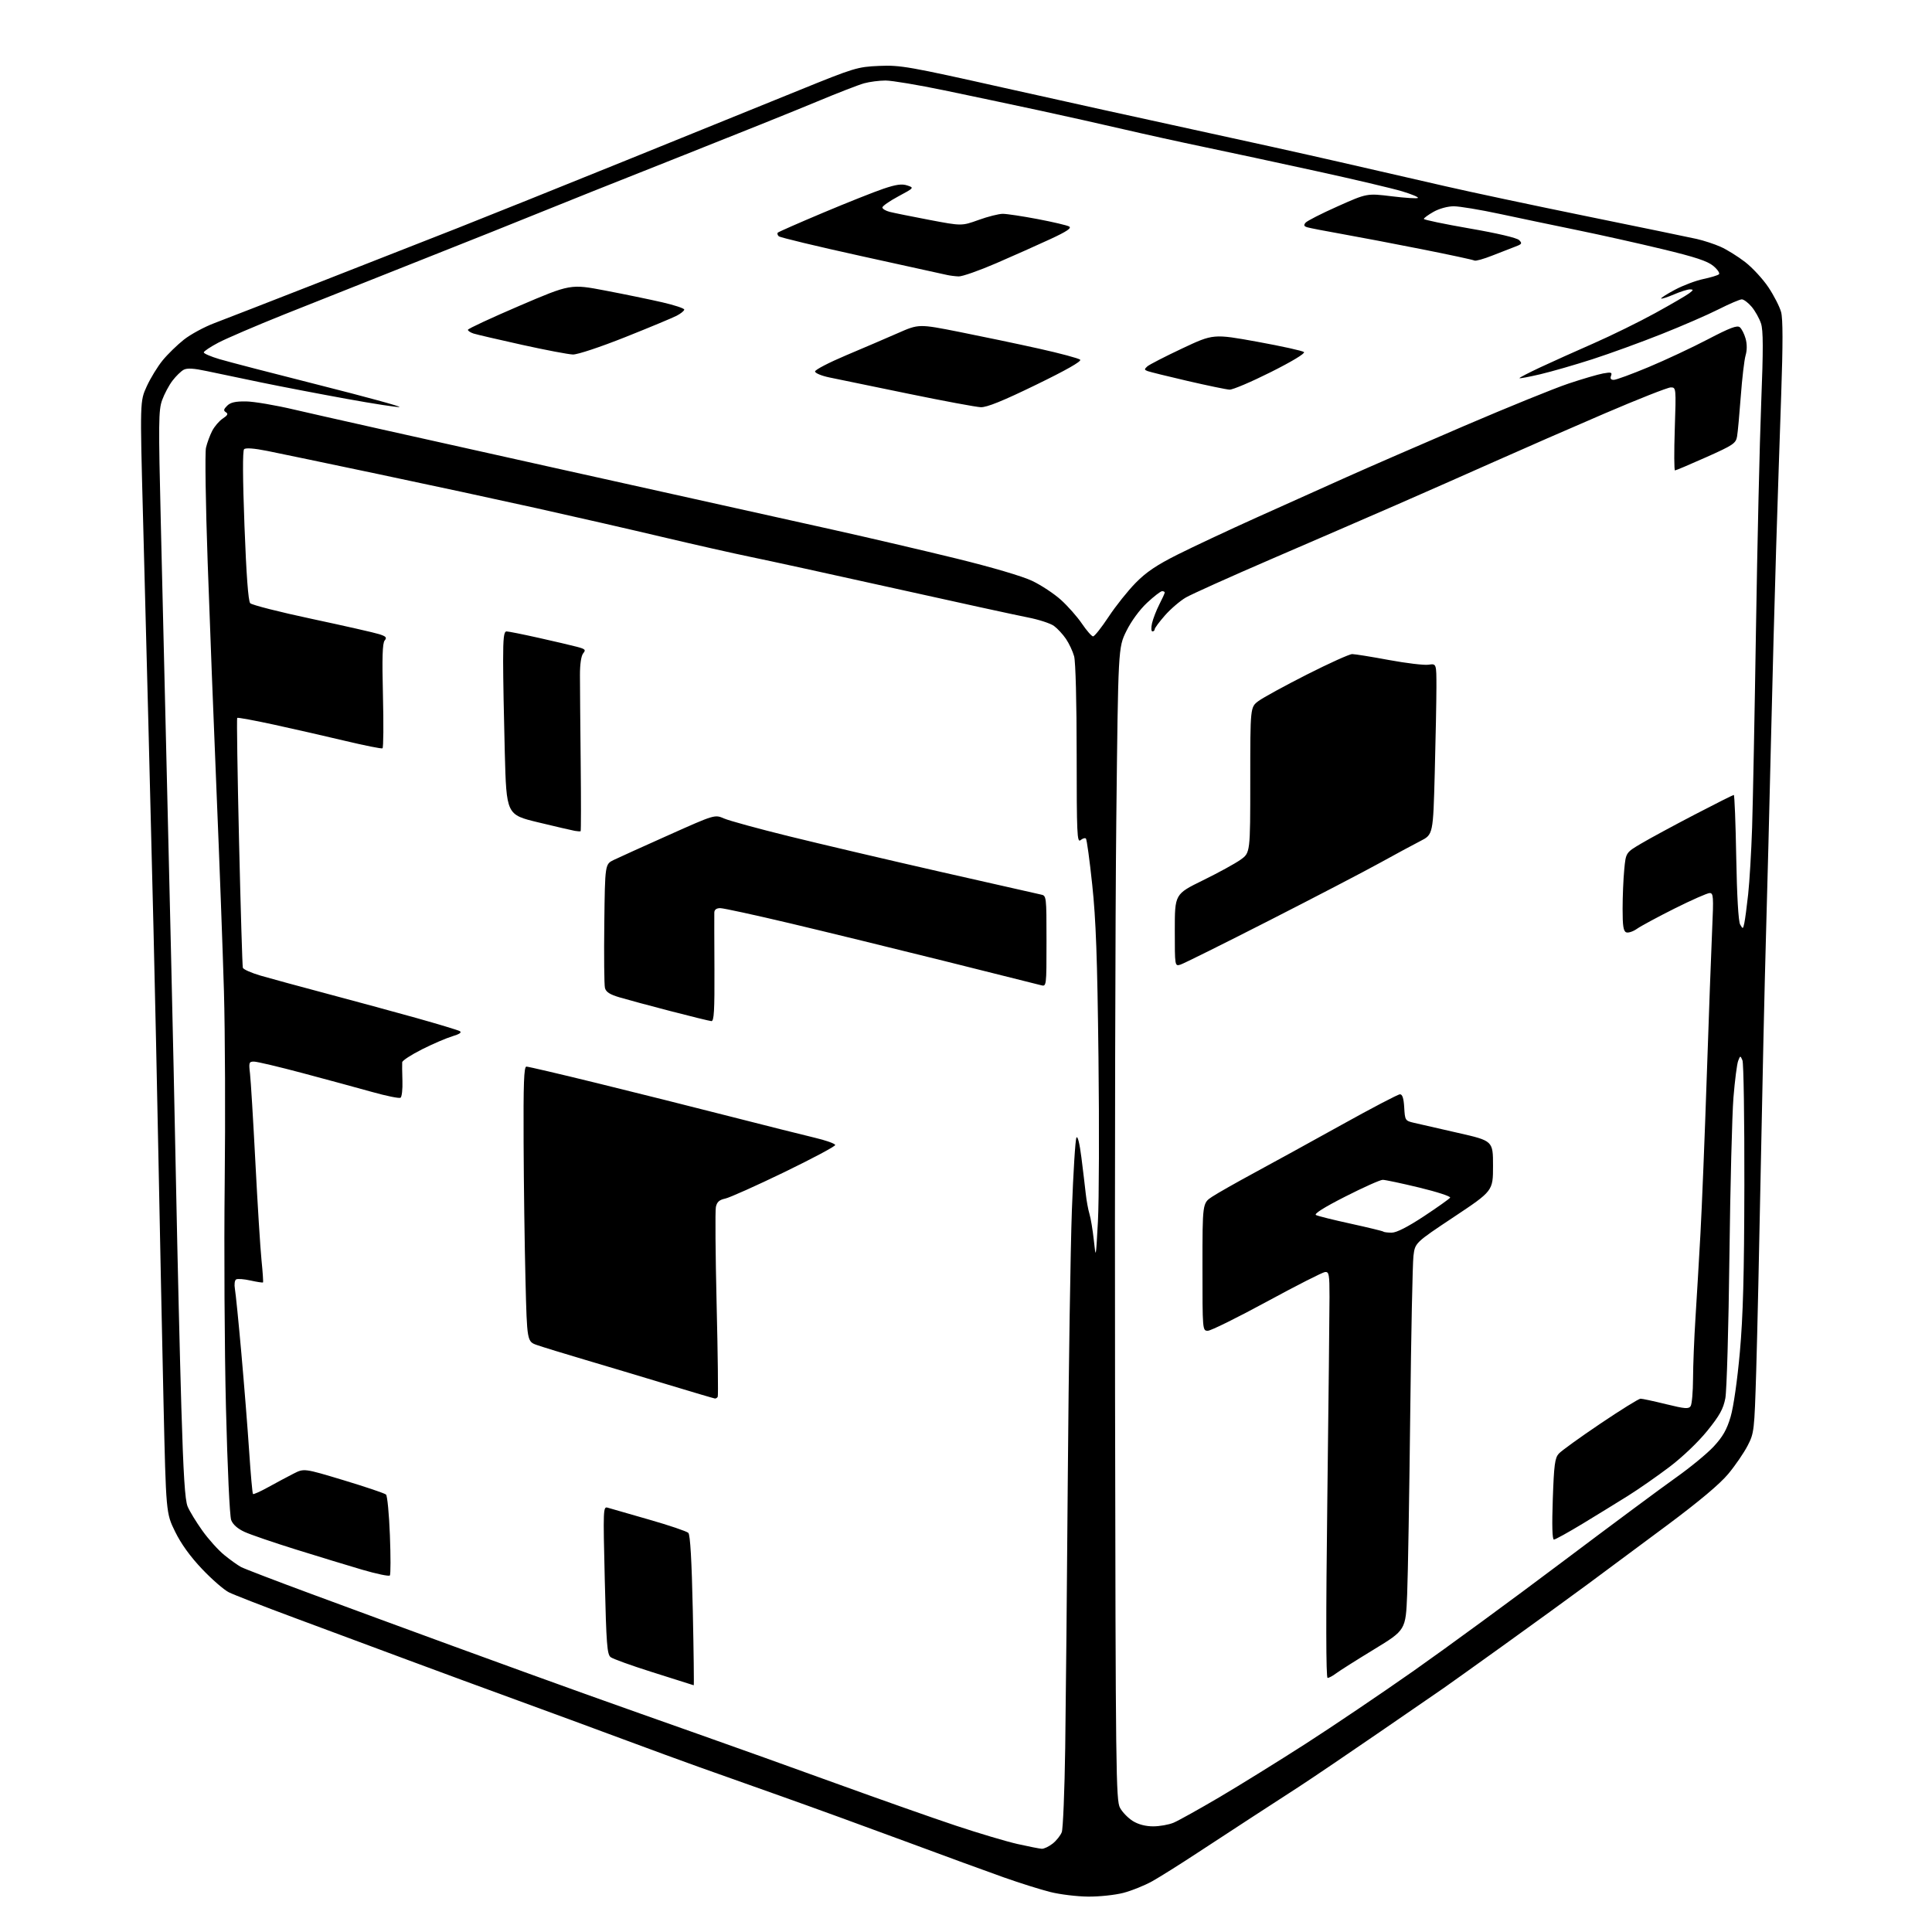 <?xml version="1.0" encoding="UTF-8" standalone="no"?>
<svg 
  version="1.1" 
  xmlns="http://www.w3.org/2000/svg" 
  xmlns:xlink="http://www.w3.org/1999/xlink" 
  xmlns:svg="http://www.w3.org/2000/svg"
  xmlns:rdf="http://www.w3.org/1999/02/22-rdf-syntax-ns#"
  xmlns:cc="http://creativecommons.org/ns#"
  xmlns:dc="http://purl.org/dc/elements/1.1/"
  viewBox="0 0 768 768"
  width="768"
  height="768"
>
<style>svg {background-color: white; }</style>"
<path stroke="none" fill="black" fill-rule="evenodd" d="M432.54,753.93C428.12,753.89 421.35,753.07 417.50,752.10C413.65,751.14 405.32,748.52 399.00,746.28C392.68,744.05 375.12,737.62 360.00,732.01C344.88,726.40 322.38,718.22 310.00,713.83C297.62,709.43 283.00,704.24 277.50,702.29C272.00,700.34 258.50,695.39 247.50,691.30C236.50,687.20 217.82,680.33 206.00,676.02C194.18,671.72 174.60,664.51 162.50,660.01C150.40,655.51 130.15,647.98 117.50,643.28C104.85,638.59 92.91,633.94 90.96,632.96C89.01,631.98 84.22,627.81 80.32,623.70C75.64,618.77 71.99,613.72 69.61,608.86C66.00,601.50 66.00,601.50 65.00,557.50C64.46,533.30 63.57,490.55 63.03,462.50C62.49,434.45 61.58,392.38 61.01,369.00C60.43,345.62 59.54,309.62 59.02,289.00C58.50,268.38 57.52,230.80 56.85,205.49C55.63,159.48 55.63,159.48 58.34,153.56C59.83,150.30 62.68,145.66 64.66,143.24C66.65,140.81 70.44,137.12 73.09,135.02C75.74,132.93 81.19,129.97 85.21,128.45C89.22,126.93 107.80,119.71 126.50,112.39C145.20,105.08 170.18,95.28 182.00,90.62C193.82,85.95 223.97,73.85 249.00,63.71C274.02,53.58 304.85,41.08 317.50,35.94C339.67,26.93 340.83,26.58 349.50,26.20C357.92,25.84 361.16,26.41 399.50,35.00C422.05,40.05 455.80,47.49 474.50,51.54C493.20,55.58 519.30,61.36 532.50,64.39C545.70,67.41 564.59,71.74 574.47,74.01C584.35,76.29 609.78,81.69 630.97,86.01C652.16,90.33 671.74,94.38 674.48,94.99C677.22,95.61 681.48,97.00 683.93,98.09C686.39,99.17 690.78,101.90 693.70,104.15C696.61,106.40 700.79,110.93 702.98,114.21C705.18,117.50 707.44,121.93 708.02,124.07C708.74,126.75 708.75,136.82 708.06,156.72C707.50,172.55 706.60,200.12 706.04,218.00C705.48,235.88 704.56,270.52 703.98,295.00C703.41,319.48 702.51,354.35 701.99,372.50C701.47,390.65 700.56,431.38 699.96,463.00C699.36,494.62 698.53,531.52 698.12,545.00C697.39,568.86 697.30,569.64 694.71,574.67C693.25,577.51 689.78,582.57 687.00,585.91C683.66,589.92 675.45,596.82 662.72,606.30C652.15,614.17 637.88,624.77 631.00,629.85C624.12,634.93 609.05,645.87 597.50,654.16C585.95,662.45 575.38,670.00 574.00,670.95C572.62,671.90 561.38,679.64 549.00,688.15C536.62,696.66 522.00,706.57 516.50,710.16C511.00,713.75 502.45,719.30 497.50,722.49C492.55,725.69 482.88,732.01 476.00,736.54C469.12,741.07 461.02,746.15 458.00,747.84C454.98,749.52 449.82,751.60 446.54,752.45C443.26,753.30 436.96,753.97 432.54,753.93zM414.12,734.92C415.00,734.96 416.95,734.04 418.44,732.87C419.93,731.70 421.56,729.65 422.07,728.32C422.57,727.00 423.19,711.87 423.44,694.71C423.68,677.54 424.16,628.62 424.48,586.00C424.81,543.38 425.54,496.16 426.09,481.07C426.65,465.98 427.46,453.00 427.90,452.22C428.38,451.36 429.16,454.49 429.88,460.15C430.53,465.29 431.30,471.75 431.60,474.50C431.90,477.25 432.56,480.86 433.07,482.53C433.59,484.20 434.37,488.92 434.82,493.03C435.62,500.50 435.62,500.50 436.44,485.61C436.89,477.42 436.99,447.94 436.66,420.11C436.20,380.82 435.65,365.53 434.18,351.73C433.15,341.96 432.02,333.68 431.67,333.34C431.33,333.00 430.36,333.28 429.52,333.98C428.16,335.11 428.00,331.45 427.99,299.87C427.99,279.26 427.57,262.99 426.98,260.88C426.43,258.89 424.97,255.78 423.74,253.97C422.51,252.16 420.37,249.85 418.99,248.83C417.61,247.81 412.89,246.27 408.49,245.42C404.10,244.57 380.25,239.37 355.50,233.86C330.75,228.36 305.10,222.75 298.50,221.41C291.90,220.06 276.15,216.50 263.50,213.51C250.85,210.51 228.12,205.31 213.00,201.95C197.88,198.59 169.53,192.48 150.00,188.38C130.47,184.27 110.79,180.16 106.25,179.25C100.97,178.20 97.65,177.95 97.03,178.57C96.42,179.18 96.47,190.14 97.18,209.01C97.92,228.59 98.69,238.93 99.46,239.78C100.10,240.48 111.17,243.30 124.06,246.04C136.95,248.79 148.98,251.52 150.80,252.11C153.50,252.99 153.88,253.44 152.90,254.62C152.03,255.67 151.85,261.53 152.23,276.55C152.51,287.82 152.43,297.23 152.05,297.47C151.68,297.70 145.10,296.39 137.43,294.56C129.77,292.73 117.02,289.83 109.10,288.10C101.18,286.38 94.52,285.15 94.29,285.37C94.07,285.60 94.40,307.77 95.03,334.64C95.66,361.51 96.34,384.04 96.53,384.69C96.73,385.35 99.95,386.77 103.70,387.86C107.44,388.95 119.28,392.17 130.00,395.02C140.72,397.87 156.67,402.20 165.44,404.65C174.20,407.11 181.99,409.46 182.75,409.88C183.68,410.40 182.73,411.06 179.81,411.94C177.44,412.65 172.01,414.98 167.75,417.13C163.49,419.27 159.95,421.58 159.88,422.26C159.82,422.94 159.86,426.26 159.97,429.64C160.08,433.01 159.74,436.05 159.21,436.37C158.67,436.70 153.57,435.66 147.87,434.06C142.17,432.46 129.76,429.10 120.31,426.58C110.85,424.06 102.15,422.00 100.96,422.00C98.98,422.00 98.86,422.38 99.38,426.75C99.69,429.36 100.65,445.23 101.52,462.00C102.38,478.77 103.48,496.32 103.96,501.00C104.44,505.68 104.70,509.63 104.55,509.78C104.39,509.94 102.15,509.59 99.57,509.02C96.98,508.44 94.41,508.25 93.85,508.60C93.28,508.94 93.07,510.64 93.38,512.36C93.69,514.09 94.85,525.62 95.95,538.00C97.05,550.38 98.45,567.92 99.05,576.99C99.65,586.06 100.33,593.66 100.56,593.89C100.79,594.12 103.57,592.87 106.74,591.11C109.91,589.36 114.38,586.97 116.68,585.80C120.86,583.67 120.86,583.67 136.68,588.44C145.38,591.07 152.93,593.62 153.45,594.11C153.97,594.60 154.67,601.86 154.99,610.25C155.32,618.64 155.31,625.84 154.98,626.27C154.64,626.69 149.67,625.65 143.93,623.97C138.20,622.28 126.30,618.66 117.50,615.91C108.70,613.16 99.58,610.04 97.23,608.96C94.47,607.70 92.58,606.03 91.90,604.25C91.30,602.67 90.42,583.59 89.82,559.50C89.25,536.40 89.03,496.35 89.32,470.50C89.62,444.65 89.48,410.23 89.02,394.00C88.55,377.77 87.23,342.23 86.09,315.00C84.95,287.77 83.36,246.60 82.55,223.50C81.74,200.40 81.44,179.93 81.88,178.00C82.32,176.07 83.44,173.04 84.36,171.26C85.29,169.48 87.18,167.27 88.58,166.36C90.49,165.11 90.79,164.49 89.81,163.88C88.77,163.24 88.87,162.70 90.29,161.29C91.61,159.97 93.57,159.52 97.79,159.57C100.93,159.61 109.58,161.08 117.00,162.83C124.42,164.59 169.88,174.77 218.00,185.45C266.12,196.13 316.98,207.43 331.00,210.55C345.02,213.67 367.16,218.84 380.19,222.03C394.41,225.52 406.45,229.07 410.33,230.92C413.88,232.61 419.01,236.00 421.73,238.45C424.45,240.90 428.22,245.16 430.09,247.92C431.97,250.69 433.96,252.96 434.51,252.97C435.07,252.99 437.85,249.48 440.70,245.17C443.55,240.86 448.39,234.79 451.47,231.67C455.65,227.41 459.83,224.60 468.15,220.43C474.25,217.37 488.30,210.78 499.37,205.79C510.44,200.80 526.48,193.60 535.00,189.79C543.52,185.97 564.67,176.77 582.00,169.33C599.33,161.90 618.00,154.31 623.50,152.48C629.00,150.64 635.19,148.83 637.26,148.45C640.47,147.87 640.93,148.01 640.41,149.39C639.98,150.48 640.33,151.00 641.50,151.00C642.44,151.00 648.67,148.71 655.35,145.92C662.03,143.13 672.62,138.17 678.87,134.90C687.68,130.30 690.55,129.21 691.61,130.09C692.35,130.71 693.39,132.75 693.91,134.63C694.50,136.77 694.50,139.24 693.90,141.27C693.38,143.05 692.52,150.35 691.99,157.50C691.46,164.65 690.80,171.85 690.51,173.50C690.04,176.24 688.97,176.96 678.23,181.75C671.76,184.64 666.18,187.00 665.83,187.00C665.49,187.00 665.45,179.57 665.75,170.50C666.29,154.14 666.28,154.00 664.16,154.00C662.98,154.00 651.10,158.68 637.76,164.41C624.42,170.14 604.73,178.74 594.00,183.53C583.27,188.31 565.73,196.06 555.00,200.74C544.27,205.42 522.00,215.07 505.50,222.18C489.00,229.30 473.63,236.21 471.35,237.54C469.07,238.88 465.35,242.06 463.10,244.62C460.84,247.19 459.00,249.67 459.00,250.14C459.00,250.61 458.60,251.00 458.11,251.00C457.61,251.00 457.54,249.55 457.95,247.75C458.36,245.96 459.66,242.61 460.84,240.29C462.03,237.97 463.00,235.84 463.00,235.54C463.00,235.24 462.53,235.00 461.96,235.00C461.38,235.00 458.68,237.09 455.95,239.64C452.98,242.42 449.68,246.93 447.74,250.87C444.50,257.45 444.50,257.45 443.75,325.48C443.33,362.89 443.11,465.95 443.25,554.50C443.48,704.80 443.61,715.71 445.23,718.65C446.17,720.39 448.48,722.75 450.34,723.90C452.52,725.25 455.41,726.00 458.40,726.00C460.97,726.00 464.61,725.35 466.51,724.56C468.40,723.77 476.60,719.20 484.73,714.42C492.85,709.63 508.27,700.07 519.00,693.18C529.73,686.29 549.08,673.22 562.00,664.15C574.92,655.07 601.39,635.69 620.80,621.07C640.22,606.46 660.70,591.26 666.30,587.30C671.91,583.33 678.63,577.80 681.24,574.99C684.85,571.09 686.44,568.30 687.95,563.19C689.10,559.28 690.63,548.61 691.62,537.50C692.90,523.14 693.34,506.90 693.41,471.00C693.46,444.88 693.12,422.60 692.65,421.50C691.82,419.55 691.78,419.55 690.94,421.73C690.47,422.95 689.63,429.48 689.08,436.23C688.53,442.98 687.81,471.45 687.47,499.50C687.14,527.55 686.41,552.90 685.85,555.83C685.03,560.08 683.58,562.70 678.66,568.79C675.05,573.25 668.82,579.20 663.62,583.14C658.73,586.84 651.31,592.01 647.12,594.63C642.93,597.25 634.82,602.23 629.11,605.70C623.39,609.16 618.26,612.00 617.71,612.00C617.05,612.00 616.89,606.42 617.26,595.93C617.73,582.29 618.09,579.56 619.64,577.85C620.64,576.74 628.08,571.37 636.17,565.92C644.26,560.46 651.45,556.00 652.14,556.00C652.84,556.00 657.40,556.98 662.28,558.18C669.86,560.04 671.29,560.15 672.07,558.93C672.56,558.14 672.99,553.23 673.01,548.00C673.03,542.77 673.46,531.98 673.97,524.00C674.48,516.02 675.37,500.95 675.95,490.50C676.53,480.05 677.67,451.70 678.48,427.50C679.30,403.30 680.26,377.09 680.62,369.25C681.20,356.41 681.11,355.00 679.62,355.00C678.71,355.00 672.46,357.76 665.73,361.12C659.01,364.49 652.25,368.13 650.71,369.22C649.18,370.30 647.27,370.93 646.46,370.62C645.33,370.19 645.00,368.07 645.01,361.28C645.01,356.45 645.30,349.44 645.66,345.71C646.30,338.92 646.30,338.92 652.40,335.32C655.75,333.33 665.29,328.17 673.59,323.85C681.89,319.53 688.92,316.00 689.21,316.00C689.50,316.00 689.94,327.14 690.18,340.75C690.46,356.20 691.04,366.25 691.73,367.49C692.80,369.39 692.87,369.37 693.39,366.99C693.69,365.62 694.38,360.45 694.92,355.50C695.46,350.55 696.17,338.62 696.49,329.00C696.80,319.38 697.50,283.82 698.03,250.00C698.56,216.18 699.49,175.82 700.10,160.33C700.95,138.72 700.93,131.32 700.02,128.56C699.36,126.57 697.70,123.61 696.33,121.97C694.95,120.34 693.18,119.00 692.40,119.00C691.61,119.00 687.49,120.77 683.23,122.92C678.98,125.08 668.75,129.53 660.50,132.80C652.25,136.08 639.88,140.58 633.00,142.80C626.12,145.02 616.79,147.71 612.25,148.78C607.71,149.84 604.00,150.54 604.00,150.31C604.00,150.09 607.71,148.17 612.25,146.04C616.79,143.92 626.35,139.61 633.50,136.48C640.65,133.34 651.67,127.92 658.00,124.44C664.33,120.96 670.40,117.42 671.50,116.58C673.20,115.29 673.25,115.06 671.83,115.03C670.92,115.01 668.04,115.91 665.44,117.03C662.84,118.14 660.55,118.88 660.34,118.67C660.13,118.47 662.60,116.89 665.83,115.17C669.06,113.45 674.13,111.54 677.10,110.92C680.07,110.29 682.86,109.45 683.31,109.03C683.76,108.62 682.76,107.13 681.09,105.73C678.79,103.79 673.92,102.18 660.78,99.02C651.28,96.73 636.08,93.34 627.00,91.48C617.92,89.62 604.09,86.73 596.26,85.05C588.42,83.37 580.16,82.00 577.89,82.00C575.51,82.00 572.13,82.92 569.89,84.18C567.75,85.39 566.00,86.66 566.00,87.02C566.00,87.38 574.19,89.08 584.20,90.82C595.20,92.72 602.98,94.55 603.87,95.44C605.17,96.74 605.00,97.05 602.42,98.01C600.82,98.61 596.68,100.22 593.22,101.59C589.77,102.96 586.57,103.85 586.11,103.57C585.66,103.29 576.33,101.28 565.39,99.11C554.45,96.94 540.10,94.20 533.50,93.03C526.90,91.86 520.69,90.66 519.70,90.36C518.34,89.96 518.16,89.51 518.98,88.53C519.57,87.81 525.31,84.89 531.73,82.03C543.40,76.82 543.40,76.82 553.25,78.03C558.67,78.69 563.35,78.99 563.65,78.68C563.96,78.37 561.13,77.19 557.36,76.05C553.59,74.91 538.12,71.26 523.00,67.96C507.88,64.65 487.95,60.37 478.72,58.45C469.49,56.53 455.09,53.36 446.72,51.41C438.35,49.46 423.18,46.07 413.00,43.87C402.82,41.68 385.95,38.11 375.50,35.94C365.05,33.77 354.48,32.00 352.00,32.01C349.52,32.01 345.70,32.51 343.50,33.11C341.30,33.72 332.75,37.04 324.50,40.49C316.25,43.94 291.05,54.06 268.50,62.99C245.95,71.91 221.65,81.61 214.50,84.54C207.35,87.47 186.20,95.92 167.50,103.32C148.80,110.72 124.28,120.47 113.00,124.98C101.72,129.50 89.91,134.57 86.75,136.24C83.59,137.91 81.00,139.64 81.00,140.09C81.00,140.54 83.81,141.75 87.25,142.77C90.69,143.80 108.53,148.43 126.90,153.07C145.27,157.71 159.62,161.63 158.79,161.80C157.97,161.96 148.56,160.51 137.89,158.57C127.23,156.64 111.97,153.71 104.00,152.07C96.03,150.43 86.22,148.38 82.22,147.52C77.00,146.40 74.39,146.25 73.01,146.99C71.95,147.56 69.95,149.51 68.56,151.33C67.17,153.15 65.32,156.63 64.44,159.07C63.01,163.05 62.96,168.01 63.93,208.00C64.53,232.48 65.46,271.85 66.01,295.50C66.56,319.15 67.46,357.18 68.01,380.00C68.56,402.82 69.46,444.45 70.01,472.50C70.56,500.55 71.50,539.69 72.09,559.48C72.89,586.25 73.53,596.33 74.58,598.85C75.36,600.72 77.99,605.03 80.42,608.43C82.84,611.84 86.78,616.21 89.16,618.15C91.55,620.10 94.55,622.24 95.83,622.92C97.11,623.60 109.71,628.43 123.83,633.65C137.95,638.88 163.52,648.28 180.65,654.54C197.78,660.80 221.18,669.29 232.65,673.39C244.12,677.49 264.30,684.65 277.50,689.30C290.70,693.95 315.45,702.81 332.50,709.00C349.55,715.18 370.89,722.70 379.92,725.71C388.96,728.72 399.98,732.00 404.42,733.01C408.87,734.01 413.23,734.87 414.12,734.92zM275.77,669.92C275.62,669.88 275.05,669.70 274.50,669.52C273.95,669.34 266.95,667.13 258.95,664.60C250.94,662.07 243.66,659.44 242.75,658.75C241.33,657.67 241.02,653.63 240.41,628.14C239.72,599.59 239.76,598.79 241.60,599.34C242.65,599.66 250.03,601.78 258.00,604.06C265.98,606.34 273.01,608.72 273.63,609.35C274.38,610.12 274.97,620.33 275.40,640.25C275.75,656.61 275.91,669.96 275.77,669.92zM527.74,667.00C527.09,667.00 527.05,642.83 527.63,596.25C528.11,557.34 528.50,521.00 528.50,515.50C528.50,506.61 528.31,505.52 526.76,505.64C525.80,505.71 515.40,511.00 503.64,517.39C491.89,523.77 481.31,529.00 480.13,529.00C478.01,529.00 478.00,528.86 478.00,503.63C478.00,478.27 478.00,478.27 481.81,475.74C483.91,474.35 491.45,470.08 498.56,466.23C505.68,462.39 521.32,453.79 533.32,447.13C545.32,440.46 555.75,435.00 556.51,435.00C557.48,435.00 557.99,436.60 558.20,440.25C558.49,445.34 558.60,445.52 562.00,446.32C563.92,446.77 571.80,448.57 579.50,450.32C593.50,453.50 593.50,453.50 593.50,463.45C593.50,473.40 593.50,473.40 578.00,483.72C562.50,494.03 562.50,494.03 561.87,499.27C561.52,502.14 560.94,530.38 560.59,562.00C560.23,593.62 559.69,625.91 559.37,633.74C558.79,647.98 558.79,647.98 546.15,655.68C539.19,659.92 532.43,664.20 531.12,665.19C529.80,666.19 528.29,667.00 527.74,667.00zM284.19,555.93C283.81,555.89 275.40,553.41 265.50,550.41C255.60,547.41 240.75,542.96 232.50,540.52C224.25,538.08 215.70,535.46 213.50,534.69C209.50,533.30 209.50,533.30 208.89,508.90C208.55,495.48 208.21,470.89 208.14,454.25C208.03,430.65 208.27,424.00 209.25,423.99C209.94,423.98 222.65,426.95 237.50,430.60C252.35,434.24 275.98,440.16 290.00,443.75C304.02,447.34 319.21,451.15 323.75,452.23C328.29,453.30 332.00,454.62 332.00,455.16C332.00,455.71 322.89,460.56 311.75,465.96C300.61,471.35 290.07,476.07 288.32,476.45C285.92,476.96 284.99,477.79 284.57,479.82C284.26,481.29 284.40,498.70 284.87,518.50C285.35,538.30 285.54,554.84 285.31,555.25C285.07,555.66 284.57,555.97 284.19,555.93zM553.24,490.00C555.14,490.00 559.57,487.74 566.02,483.49C571.45,479.90 576.15,476.57 576.45,476.08C576.76,475.59 571.25,473.79 564.22,472.09C557.19,470.39 550.63,469.00 549.65,469.00C548.66,469.00 541.98,471.99 534.80,475.64C526.32,479.95 522.23,482.53 523.12,483.00C523.88,483.40 530.12,484.95 537.00,486.45C543.88,487.96 549.69,489.37 549.92,489.59C550.15,489.82 551.64,490.00 553.24,490.00zM282.80,405.91C282.09,405.86 274.75,404.06 266.50,401.92C258.25,399.78 249.14,397.32 246.26,396.46C242.38,395.31 240.87,394.33 240.47,392.70C240.18,391.49 240.06,379.93 240.22,367.01C240.50,343.52 240.50,343.52 244.00,341.83C245.93,340.90 255.74,336.45 265.82,331.95C284.14,323.76 284.14,323.76 287.82,325.36C289.84,326.24 301.40,329.41 313.50,332.39C325.60,335.38 352.60,341.72 373.50,346.48C394.40,351.24 412.51,355.34 413.75,355.59C415.98,356.03 416.00,356.17 416.00,374.14C416.00,392.23 416.00,392.23 413.75,391.62C412.51,391.29 395.30,386.97 375.50,382.04C355.70,377.11 328.05,370.35 314.05,367.03C300.06,363.72 287.57,361.00 286.30,361.00C284.80,361.00 283.98,361.61 283.95,362.75C283.92,363.71 283.94,373.84 284.00,385.25C284.08,401.72 283.83,405.98 282.80,405.91zM469.25,383.45C467.00,384.13 467.00,384.13 467.00,369.78C467.00,355.43 467.00,355.43 478.15,349.96C484.28,346.96 491.03,343.26 493.15,341.74C497.00,338.99 497.00,338.99 497.00,310.04C497.00,281.10 497.00,281.10 500.25,278.68C502.04,277.35 510.71,272.60 519.53,268.13C528.35,263.66 536.45,260.00 537.53,260.01C538.61,260.02 545.17,261.07 552.10,262.36C559.04,263.64 566.12,264.49 567.85,264.23C571.00,263.77 571.00,263.77 571.00,273.14C571.00,278.29 570.70,293.58 570.34,307.12C569.69,331.74 569.69,331.74 564.59,334.34C561.79,335.77 554.58,339.67 548.56,342.99C542.54,346.32 522.74,356.63 504.56,365.90C486.38,375.17 470.49,383.07 469.25,383.45zM230.81,330.42C230.64,330.54 229.60,330.47 228.50,330.28C227.40,330.09 220.83,328.56 213.91,326.89C201.32,323.85 201.32,323.85 200.66,299.17C200.30,285.60 200.00,269.21 200.00,262.75C200.00,253.49 200.29,251.00 201.37,251.00C202.12,251.00 207.85,252.15 214.12,253.55C220.38,254.95 227.22,256.55 229.32,257.11C232.65,257.99 232.98,258.32 231.84,259.69C231.03,260.67 230.53,263.98 230.54,268.39C230.54,272.30 230.67,287.81 230.83,302.85C230.99,317.90 230.98,330.30 230.81,330.42zM389.88,161.87C388.02,161.80 375.00,159.38 360.94,156.48C346.88,153.59 332.82,150.69 329.69,150.04C326.56,149.39 324.00,148.32 324.00,147.66C324.00,146.99 329.51,144.13 336.25,141.28C342.99,138.44 352.27,134.46 356.87,132.44C365.24,128.76 365.24,128.76 381.37,131.95C390.24,133.71 404.46,136.69 412.96,138.58C421.46,140.47 428.86,142.46 429.39,142.99C430.02,143.62 423.81,147.15 411.81,152.98C398.68,159.37 392.28,161.96 389.88,161.87zM488.76,154.89C487.52,154.83 480.02,153.27 472.10,151.44C464.17,149.60 457.01,147.83 456.17,147.51C454.85,147.01 454.84,146.75 456.07,145.65C456.86,144.95 463.08,141.75 469.91,138.53C482.32,132.69 482.32,132.69 499.89,135.87C509.55,137.63 517.86,139.46 518.36,139.96C518.89,140.49 513.49,143.75 505.14,147.93C497.38,151.82 490.01,154.95 488.76,154.89zM227.75,140.92C225.96,140.87 216.85,139.14 207.50,137.07C198.15,135.00 189.49,132.98 188.25,132.59C187.01,132.19 186.00,131.52 186.00,131.10C186.00,130.68 195.18,126.41 206.40,121.60C226.80,112.87 226.80,112.87 240.65,115.51C248.27,116.96 258.44,119.06 263.25,120.17C268.06,121.27 272.00,122.58 272.00,123.06C272.00,123.55 270.64,124.65 268.98,125.51C267.32,126.37 258.10,130.21 248.48,134.04C238.54,137.99 229.60,140.96 227.75,140.92zM381.06,109.88C379.65,109.82 377.60,109.56 376.50,109.31C375.40,109.07 360.10,105.70 342.50,101.83C324.90,97.96 310.08,94.40 309.57,93.92C309.05,93.43 308.89,92.78 309.20,92.47C309.51,92.16 317.58,88.61 327.13,84.59C336.68,80.57 347.50,76.27 351.17,75.03C356.24,73.32 358.52,73.01 360.65,73.72C363.43,74.64 363.41,74.67 357.06,78.08C353.55,79.96 350.71,81.95 350.76,82.50C350.81,83.05 352.12,83.83 353.67,84.22C355.23,84.62 362.30,86.05 369.39,87.40C382.28,89.85 382.28,89.85 389.01,87.43C392.71,86.09 397.04,85.00 398.62,85.00C400.20,85.00 406.45,85.94 412.49,87.09C418.54,88.24 424.17,89.56 424.99,90.03C426.10,90.65 424.12,91.99 417.50,95.06C412.55,97.36 402.90,101.66 396.06,104.62C389.21,107.58 382.46,109.95 381.06,109.88z" />

</svg>